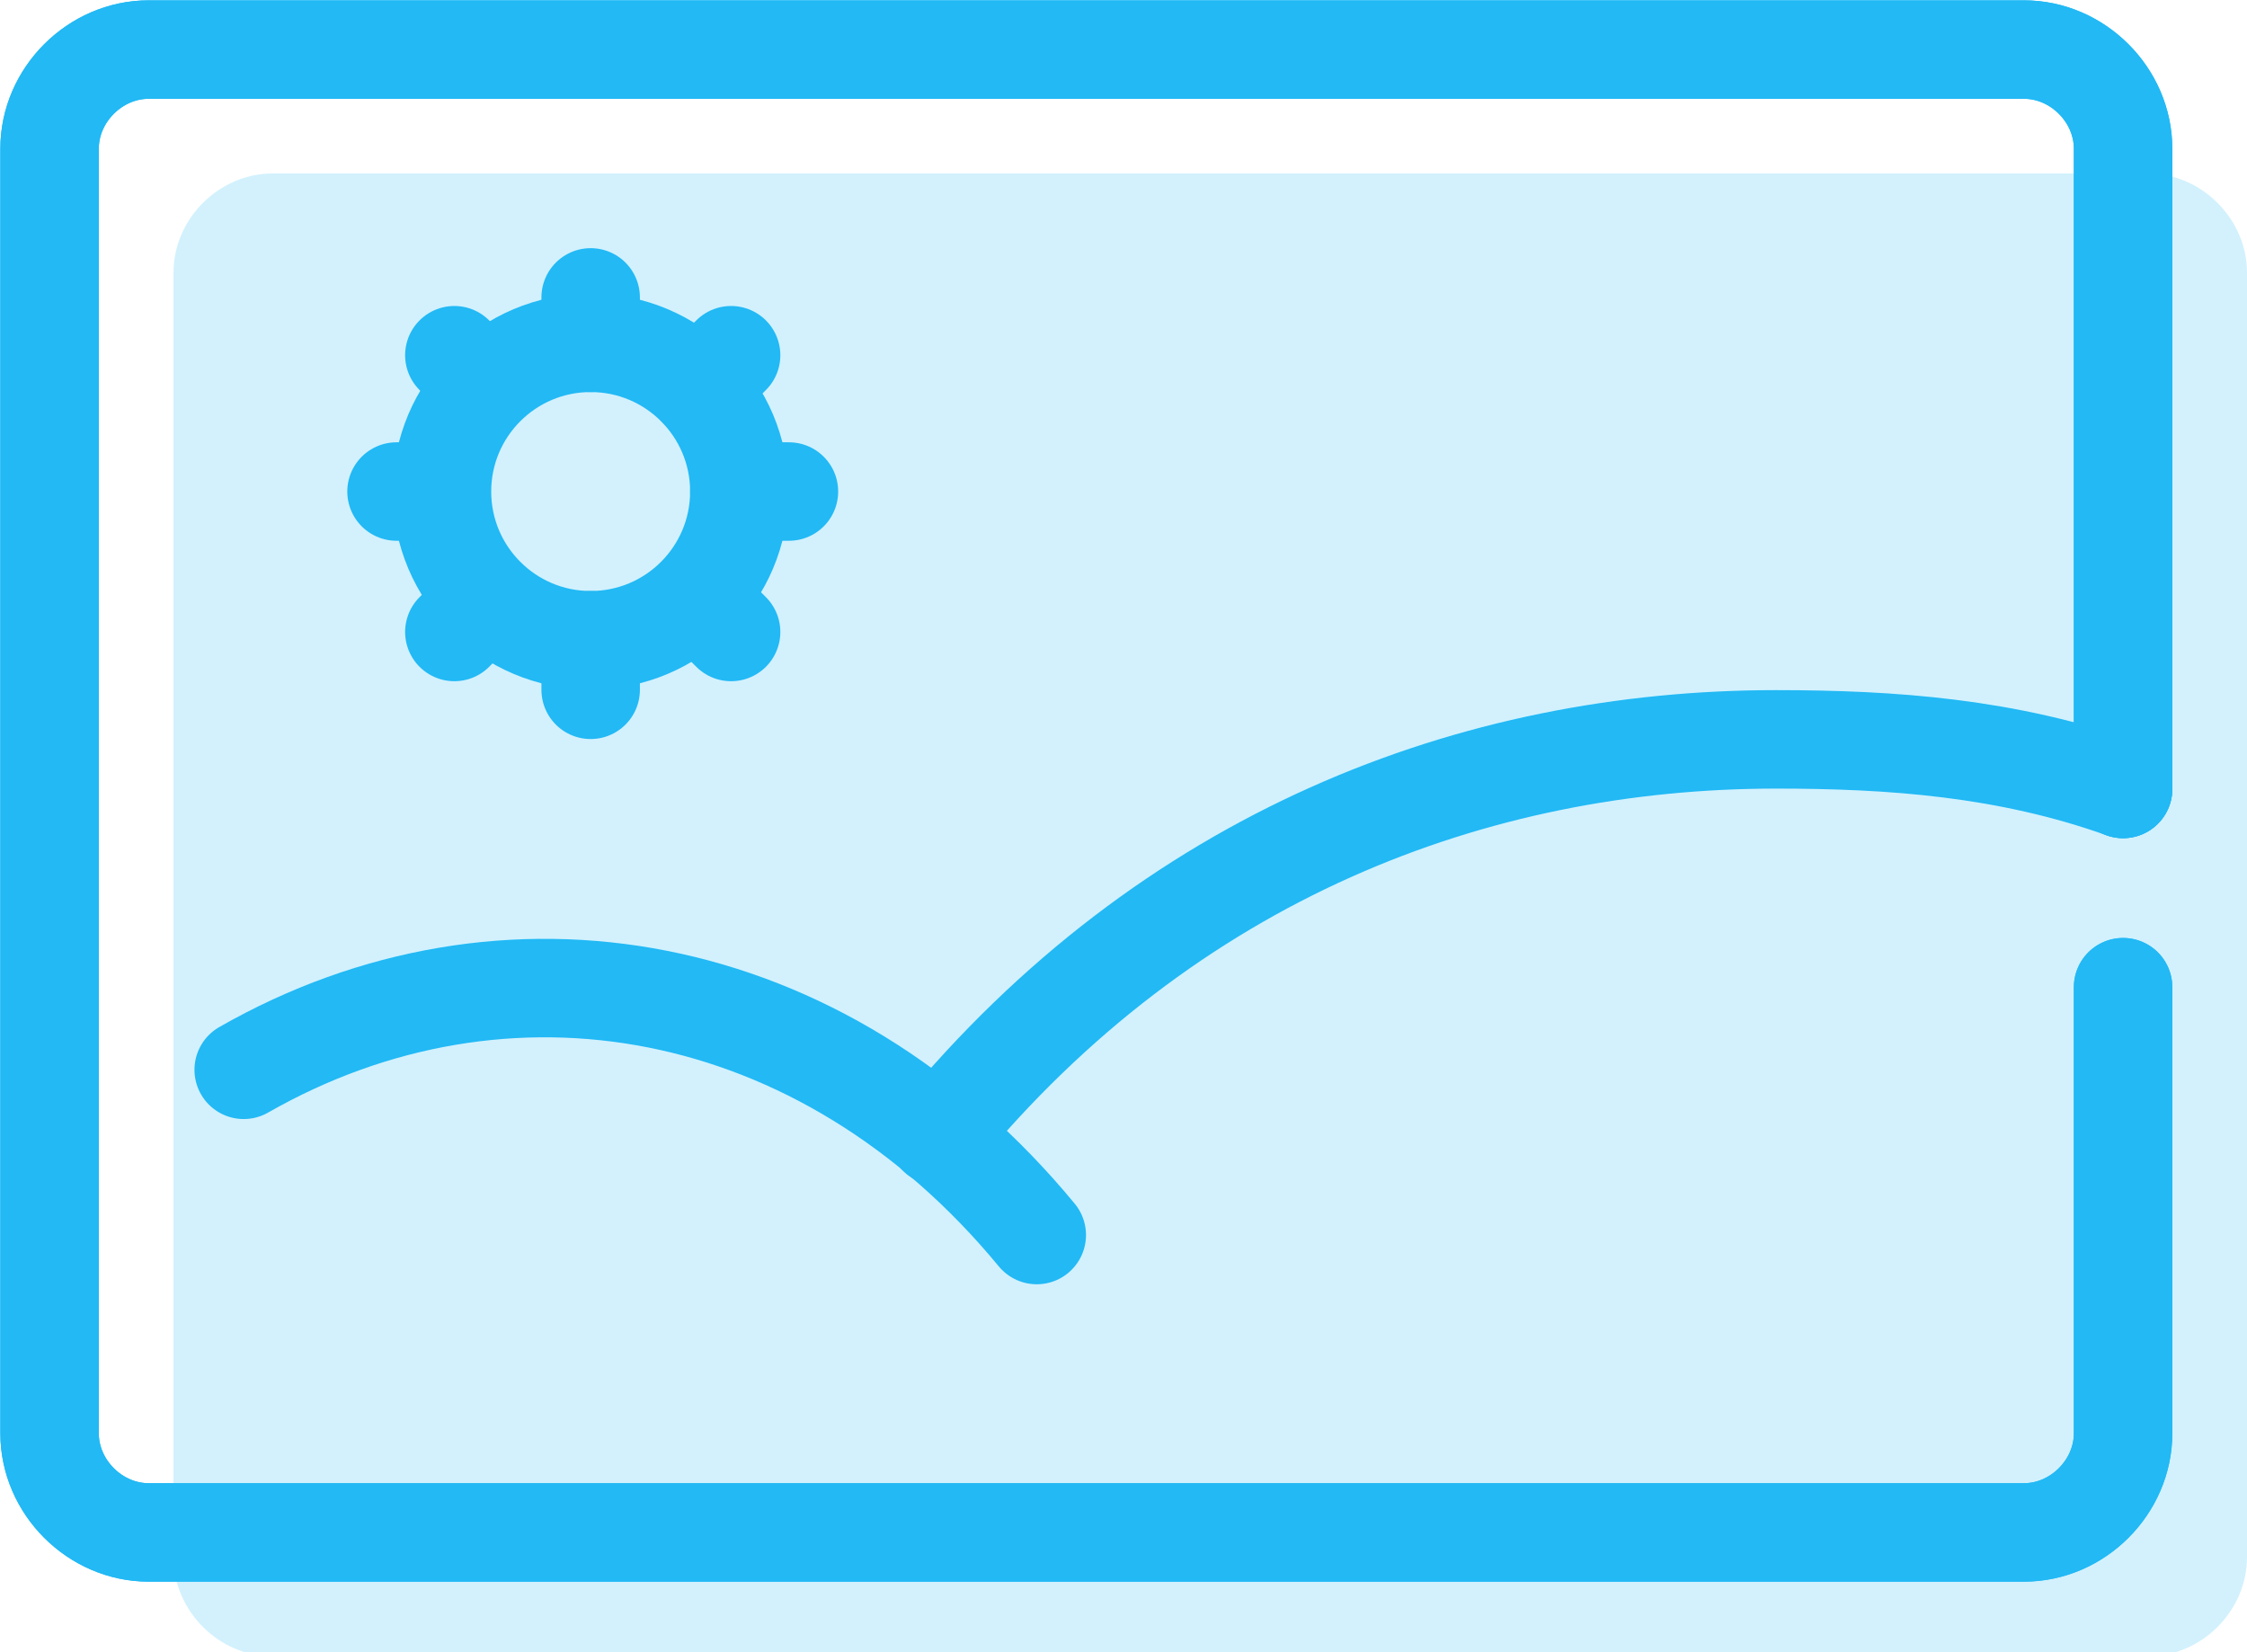 <?xml version="1.0" encoding="utf-8"?>
<!-- Generator: Adobe Illustrator 24.1.2, SVG Export Plug-In . SVG Version: 6.00 Build 0)  -->
<svg version="1.1" id="Livello_1" xmlns="http://www.w3.org/2000/svg" xmlns:xlink="http://www.w3.org/1999/xlink" x="0px" y="0px"
	 width="54.4px" height="40px" viewBox="0 0 54.4 40" style="enable-background:new 0 0 54.4 40;" xml:space="preserve">
<style type="text/css">
	.st0{opacity:0.2;fill:#22B9F5;enable-background:new    ;}
	.st1{fill:none;stroke:#22B9F5;stroke-width:2.384;stroke-linecap:round;stroke-linejoin:round;stroke-miterlimit:10;}
</style>
<g>
	<path class="st0" d="M54.4,26.9v10.8c0,1.3-1.1,2.4-2.4,2.4H6.6c-1.3,0-2.4-1.1-2.4-2.4V6.6c0-1.3,1.1-2.4,2.4-2.4H52
		c1.3,0,2.4,1.1,2.4,2.4v15.5"/>
	<g>
		<path class="st1" d="M51.4,23.9v10.8c0,1.3-1.1,2.4-2.4,2.4H3.6c-1.3,0-2.4-1.1-2.4-2.4V3.6c0-1.3,1.1-2.4,2.4-2.4H49
			c1.3,0,2.4,1.1,2.4,2.4v15.5"/>
		<path class="st1" d="M51.4,23.9v10.8c0,1.3-1.1,2.4-2.4,2.4H3.6c-1.3,0-2.4-1.1-2.4-2.4V3.6c0-1.3,1.1-2.4,2.4-2.4H49
			c1.3,0,2.4,1.1,2.4,2.4v15.5"/>
		<circle class="st1" cx="14.3" cy="11.9" r="3.6"/>
		<path class="st1" d="M5.9,25.9c6.3-3.6,14-2.3,19.2,4"/>
		<path class="st1" d="M22.7,27.5c5.6-6.8,13-9.6,20.3-9.6c2.8,0,5.6,0.2,8.4,1.2"/>
		<line class="st1" x1="17.9" y1="11.9" x2="19.1" y2="11.9"/>
		<line class="st1" x1="9.6" y1="11.9" x2="10.3" y2="11.9"/>
		<line class="st1" x1="14.3" y1="15.5" x2="14.3" y2="16.7"/>
		<line class="st1" x1="14.3" y1="7.2" x2="14.3" y2="8.3"/>
		<line class="st1" x1="16.9" y1="14.5" x2="17.7" y2="15.3"/>
		<line class="st1" x1="11" y1="8.6" x2="11.5" y2="9.1"/>
		<line class="st1" x1="11.8" y1="14.5" x2="11" y2="15.3"/>
		<line class="st1" x1="17.7" y1="8.6" x2="16.9" y2="9.4"/>
	</g>
</g>
</svg>
